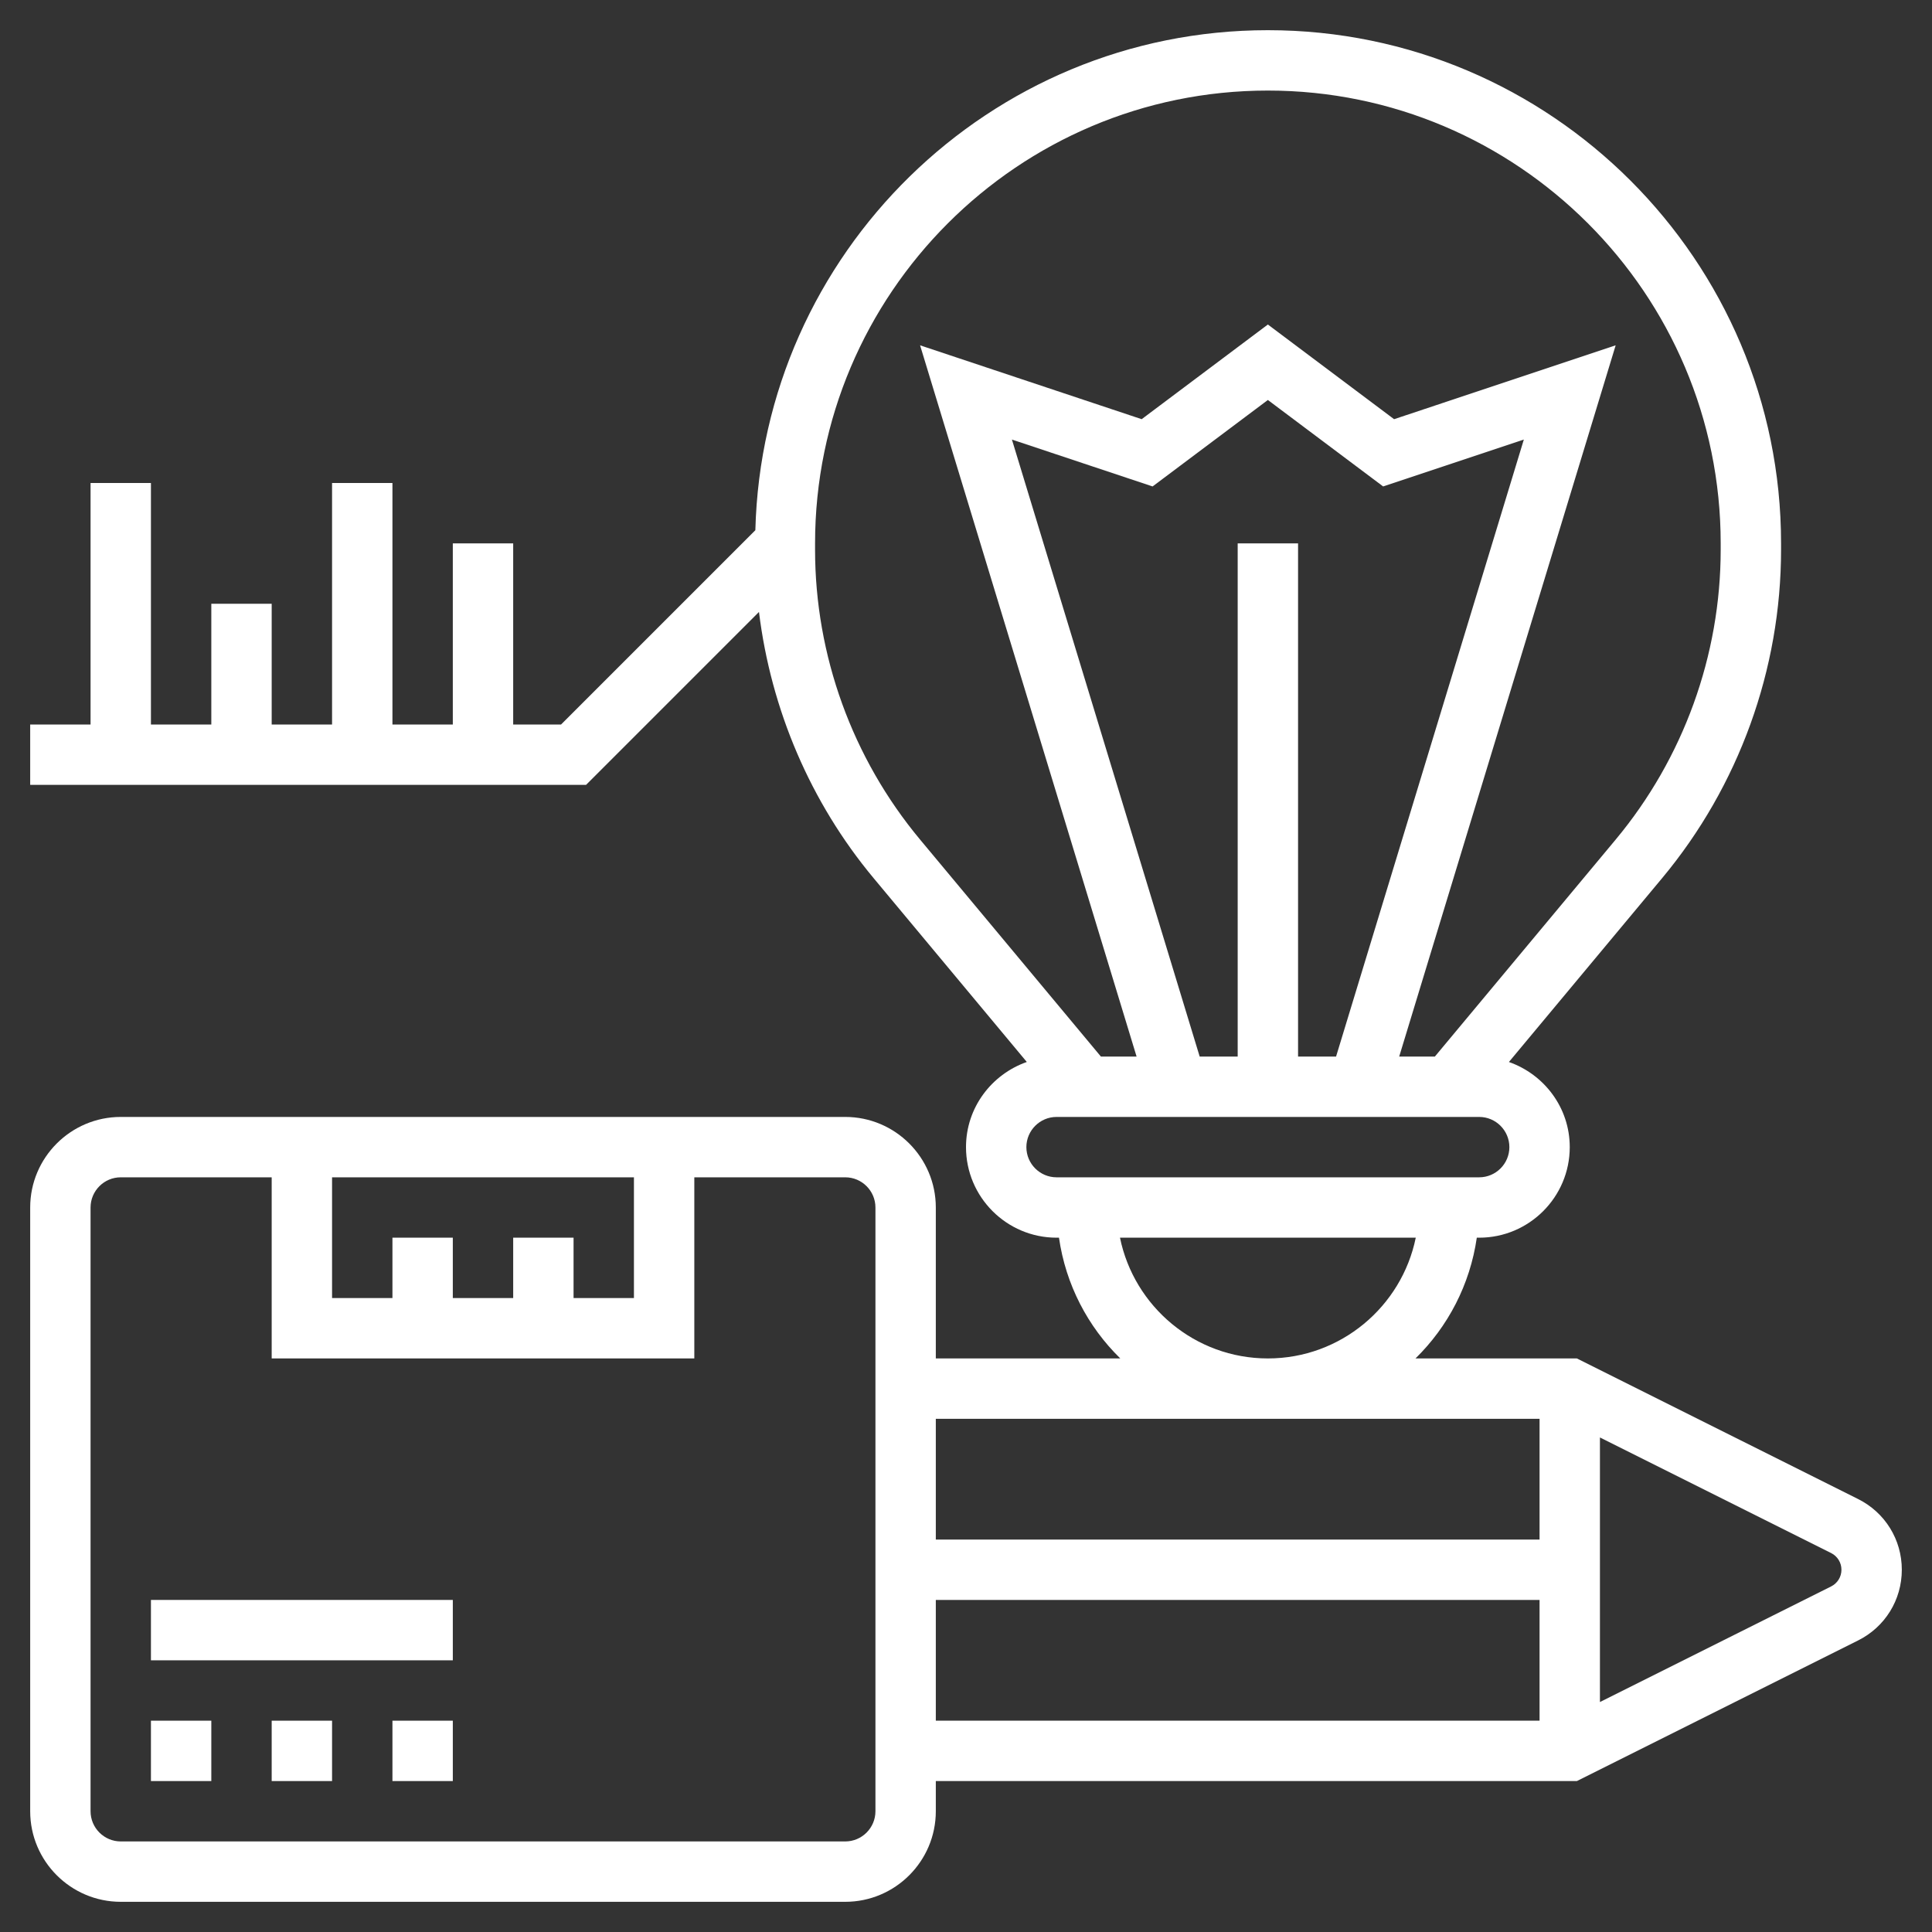 <svg width="512" height="512" viewBox="0 0 512 512" fill="none" xmlns="http://www.w3.org/2000/svg">
<rect x="0" y="0" width="512" height="512" fill="#333333" stroke="none"/>
<path d="M72 456H88V472H72V456Z" fill="white"/>
<path d="M104 456H120V472H104V456Z" fill="white"/>
<path d="M40 456H56V472H40V456Z" fill="white"/>
<path d="M40 424H120V440H40V424Z" fill="white"/>
<path d="M492.424 397.264L417.888 360H375.12C383.712 351.592 389.568 340.456 391.368 328H392C405.232 328 416 317.232 416 304C416 293.544 409.232 284.72 399.88 281.44L440.472 232.728C460.808 208.328 472 177.408 472 145.656V144C472 69.008 410.992 8 336 8C262.184 8 202.048 67.144 200.176 140.512L148.688 192H136V144H120V192H104V128H88V192H72V160H56V192H40V128H24V192H8V208H155.312L201.136 162.176C204.312 187.992 214.744 212.592 231.52 232.72L272.112 281.432C262.768 284.72 256 293.544 256 304C256 317.232 266.768 328 280 328H280.64C282.432 340.456 288.288 351.592 296.888 360H248V320C248 306.768 237.232 296 224 296H32C18.768 296 8 306.768 8 320V480C8 493.232 18.768 504 32 504H224C237.232 504 248 493.232 248 480V472H417.888L492.416 434.736C499.56 431.168 504 423.992 504 416C504 408.008 499.56 400.832 492.424 397.264ZM216 145.656V144C216 77.832 269.832 24 336 24C402.168 24 456 77.832 456 144V145.656C456 173.672 446.12 200.952 428.184 222.48L380.256 280H370.8L428.168 91.512L369.448 111.088L336 86L302.552 111.088L243.832 91.512L301.208 280H291.752L243.816 222.48C225.88 200.952 216 173.672 216 145.656ZM328 144V280H317.928L268.168 116.488L305.448 128.912L336 106L366.552 128.912L403.832 116.488L354.072 280H344V144H328ZM272 304C272 299.592 275.592 296 280 296H392C396.408 296 400 299.592 400 304C400 308.408 396.408 312 392 312H280C275.592 312 272 308.408 272 304ZM296.808 328H375.192C371.472 346.232 355.32 360 336 360C316.68 360 300.528 346.232 296.808 328ZM408 376V408H248V376H408ZM136 328V344H120V328H104V344H88V312H168V344H152V328H136ZM232 480C232 484.408 228.408 488 224 488H32C27.592 488 24 484.408 24 480V320C24 315.592 27.592 312 32 312H72V360H184V312H224C228.408 312 232 315.592 232 320V480ZM248 424H408V456H248V424ZM485.264 420.424L424 451.056V380.944L485.272 411.576C486.952 412.424 488 414.112 488 416C488 417.888 486.952 419.576 485.264 420.424Z" fill="white"/>
</svg>
